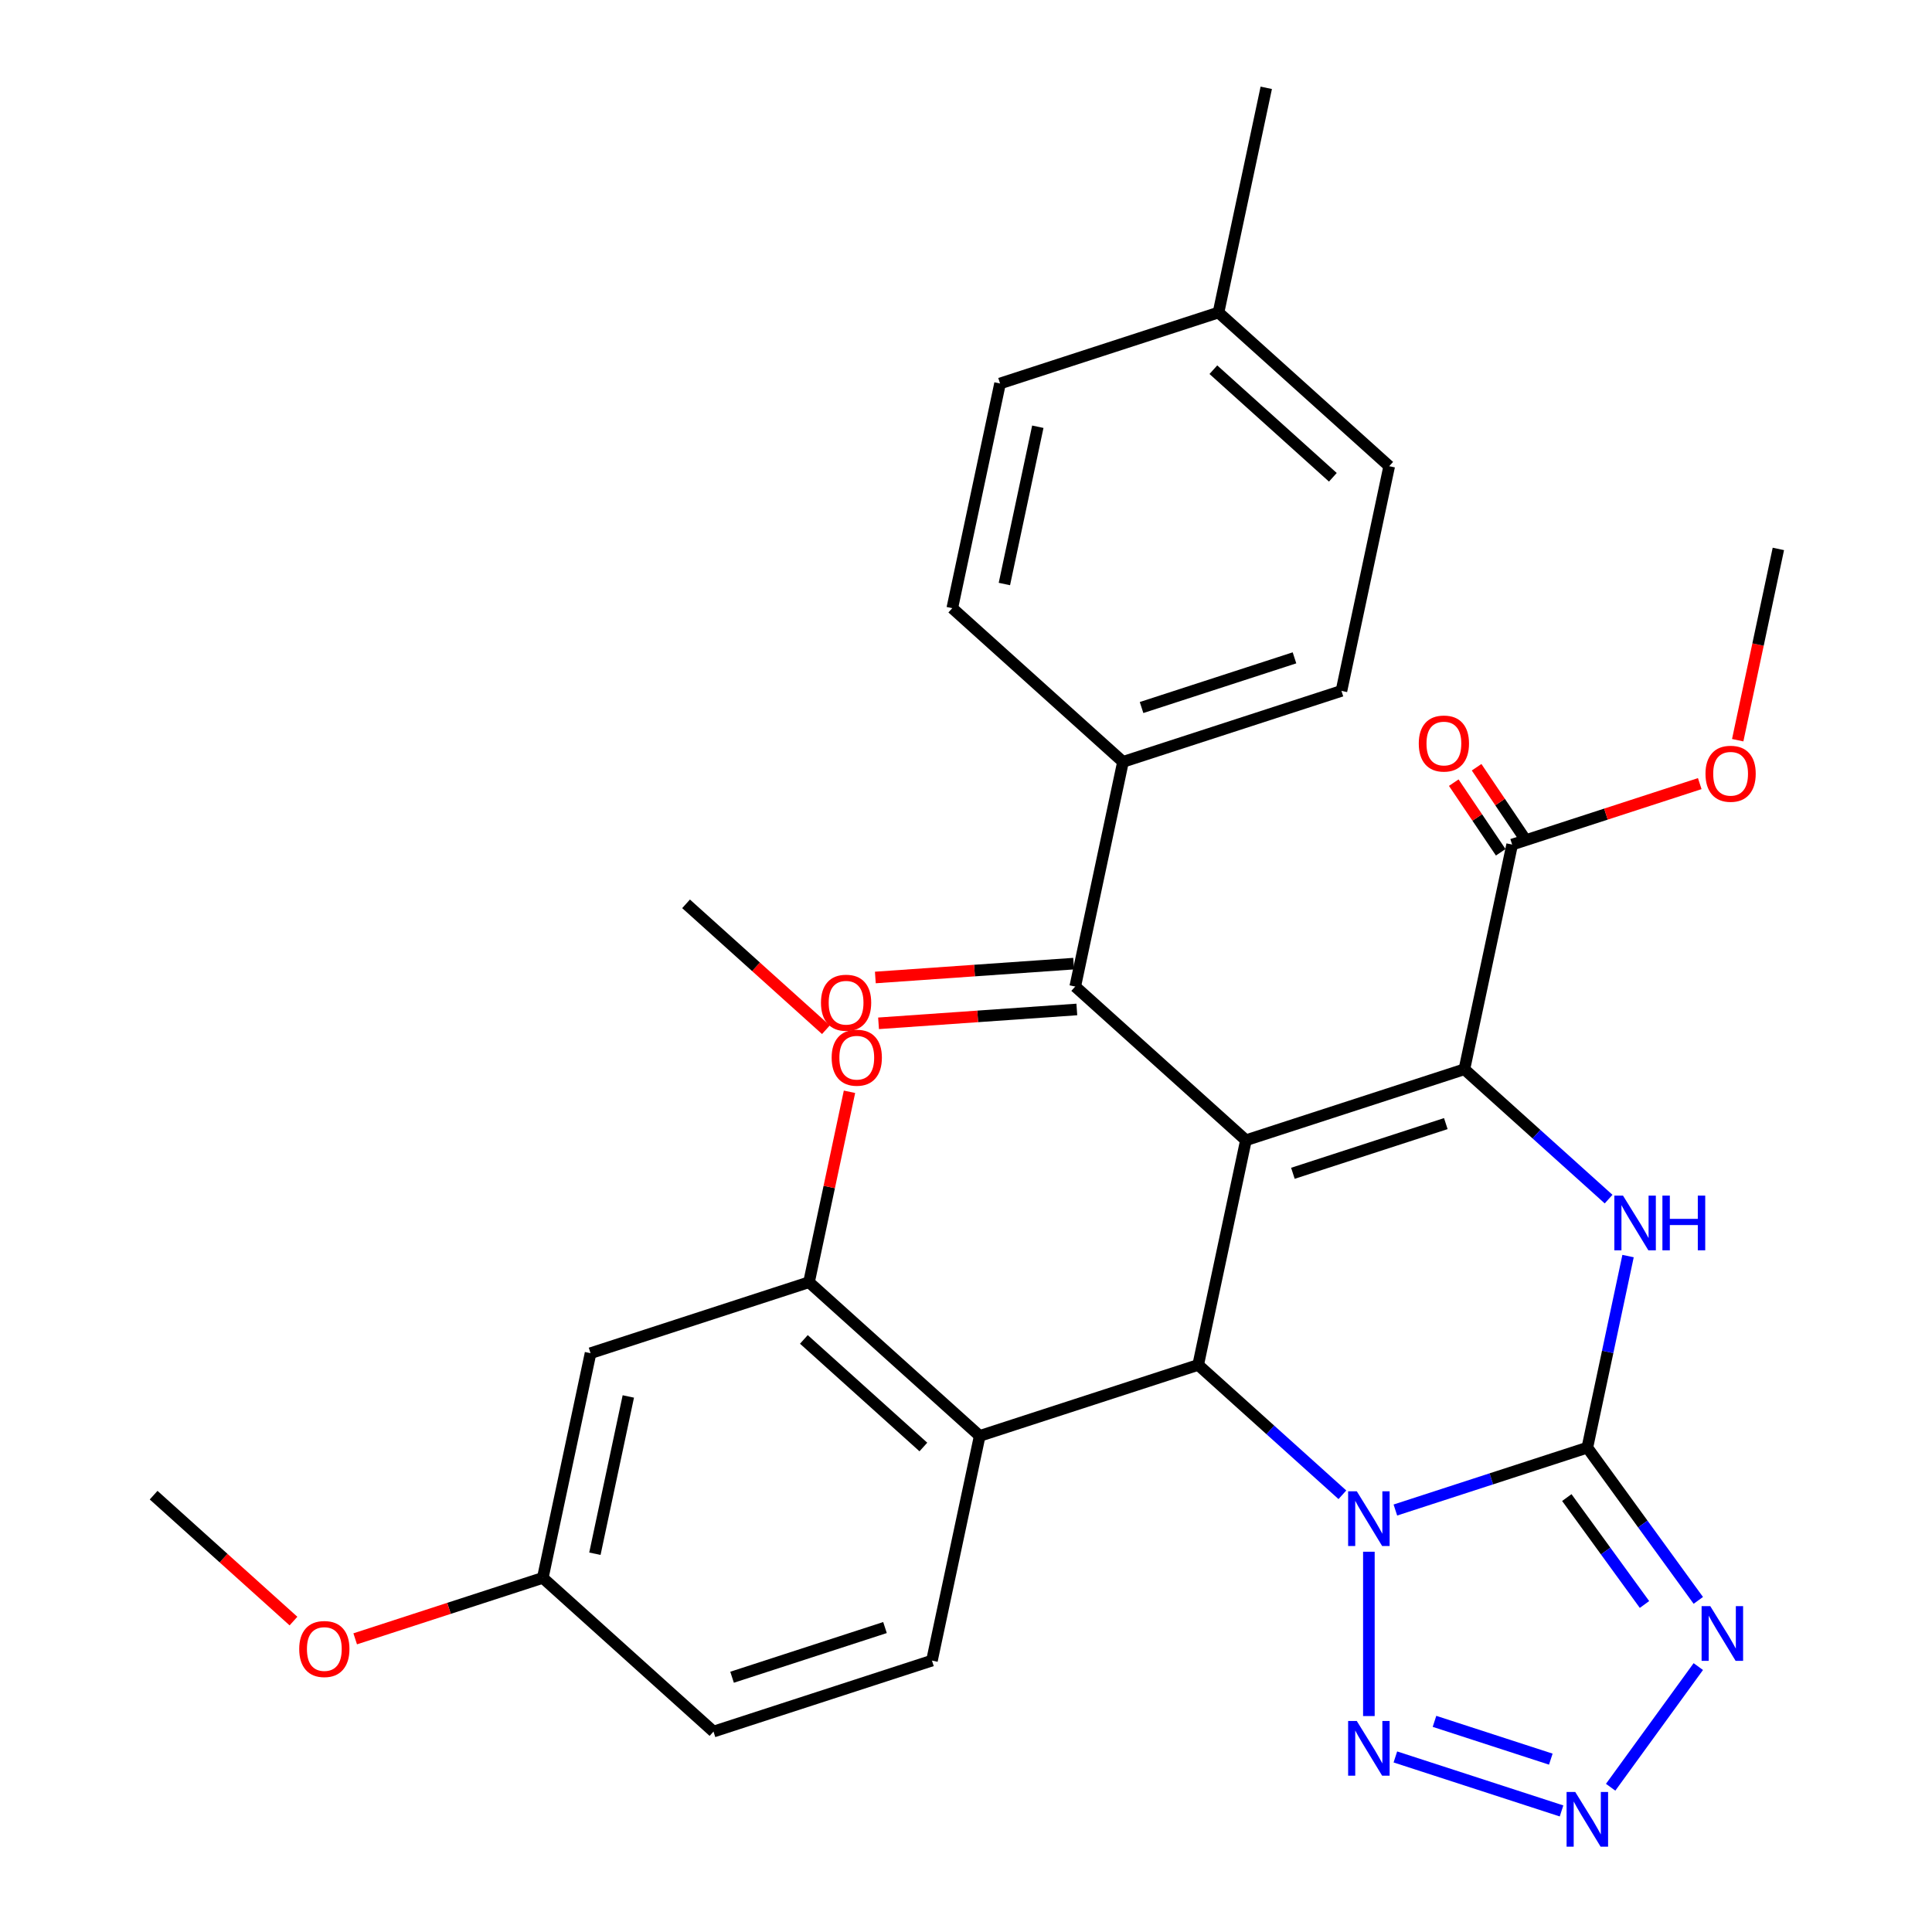 <?xml version='1.0' encoding='iso-8859-1'?>
<svg version='1.1' baseProfile='full'
              xmlns='http://www.w3.org/2000/svg'
                      xmlns:rdkit='http://www.rdkit.org/xml'
                      xmlns:xlink='http://www.w3.org/1999/xlink'
                  xml:space='preserve'
width='1000px' height='1000px' viewBox='0 0 1000 1000'>
<!-- END OF HEADER -->
<rect style='opacity:1.0;fill:#FFFFFF;stroke:none' width='1000' height='1000' x='0' y='0'> </rect>
<path class='bond-1' d='M 722.24,781.586 L 771.921,765.444' style='fill:none;fill-rule:evenodd;stroke:#0000FF;stroke-width:6px;stroke-linecap:butt;stroke-linejoin:miter;stroke-opacity:1' />
<path class='bond-1' d='M 771.921,765.444 L 821.602,749.302' style='fill:none;fill-rule:evenodd;stroke:#000000;stroke-width:6px;stroke-linecap:butt;stroke-linejoin:miter;stroke-opacity:1' />
<path class='bond-3' d='M 694.816,773.695 L 657.494,740.091' style='fill:none;fill-rule:evenodd;stroke:#0000FF;stroke-width:6px;stroke-linecap:butt;stroke-linejoin:miter;stroke-opacity:1' />
<path class='bond-3' d='M 657.494,740.091 L 620.173,706.486' style='fill:none;fill-rule:evenodd;stroke:#000000;stroke-width:6px;stroke-linecap:butt;stroke-linejoin:miter;stroke-opacity:1' />
<path class='bond-6' d='M 708.528,803.174 L 708.528,888.231' style='fill:none;fill-rule:evenodd;stroke:#0000FF;stroke-width:6px;stroke-linecap:butt;stroke-linejoin:miter;stroke-opacity:1' />
<path class='bond-0' d='M 644.892,590.191 L 620.173,706.486' style='fill:none;fill-rule:evenodd;stroke:#000000;stroke-width:6px;stroke-linecap:butt;stroke-linejoin:miter;stroke-opacity:1' />
<path class='bond-2' d='M 644.892,590.191 L 757.967,553.451' style='fill:none;fill-rule:evenodd;stroke:#000000;stroke-width:6px;stroke-linecap:butt;stroke-linejoin:miter;stroke-opacity:1' />
<path class='bond-2' d='M 669.201,607.295 L 748.353,581.577' style='fill:none;fill-rule:evenodd;stroke:#000000;stroke-width:6px;stroke-linecap:butt;stroke-linejoin:miter;stroke-opacity:1' />
<path class='bond-9' d='M 644.892,590.191 L 556.537,510.636' style='fill:none;fill-rule:evenodd;stroke:#000000;stroke-width:6px;stroke-linecap:butt;stroke-linejoin:miter;stroke-opacity:1' />
<path class='bond-4' d='M 821.602,749.302 L 832.141,699.72' style='fill:none;fill-rule:evenodd;stroke:#000000;stroke-width:6px;stroke-linecap:butt;stroke-linejoin:miter;stroke-opacity:1' />
<path class='bond-4' d='M 832.141,699.72 L 842.68,650.139' style='fill:none;fill-rule:evenodd;stroke:#0000FF;stroke-width:6px;stroke-linecap:butt;stroke-linejoin:miter;stroke-opacity:1' />
<path class='bond-5' d='M 821.602,749.302 L 850.321,788.829' style='fill:none;fill-rule:evenodd;stroke:#000000;stroke-width:6px;stroke-linecap:butt;stroke-linejoin:miter;stroke-opacity:1' />
<path class='bond-5' d='M 850.321,788.829 L 879.039,828.356' style='fill:none;fill-rule:evenodd;stroke:#0000FF;stroke-width:6px;stroke-linecap:butt;stroke-linejoin:miter;stroke-opacity:1' />
<path class='bond-5' d='M 810.98,775.137 L 831.083,802.806' style='fill:none;fill-rule:evenodd;stroke:#000000;stroke-width:6px;stroke-linecap:butt;stroke-linejoin:miter;stroke-opacity:1' />
<path class='bond-5' d='M 831.083,802.806 L 851.186,830.475' style='fill:none;fill-rule:evenodd;stroke:#0000FF;stroke-width:6px;stroke-linecap:butt;stroke-linejoin:miter;stroke-opacity:1' />
<path class='bond-10' d='M 757.967,553.451 L 782.686,437.156' style='fill:none;fill-rule:evenodd;stroke:#000000;stroke-width:6px;stroke-linecap:butt;stroke-linejoin:miter;stroke-opacity:1' />
<path class='bond-32' d='M 757.967,553.451 L 795.288,587.055' style='fill:none;fill-rule:evenodd;stroke:#000000;stroke-width:6px;stroke-linecap:butt;stroke-linejoin:miter;stroke-opacity:1' />
<path class='bond-32' d='M 795.288,587.055 L 832.609,620.66' style='fill:none;fill-rule:evenodd;stroke:#0000FF;stroke-width:6px;stroke-linecap:butt;stroke-linejoin:miter;stroke-opacity:1' />
<path class='bond-8' d='M 620.173,706.486 L 507.099,743.227' style='fill:none;fill-rule:evenodd;stroke:#000000;stroke-width:6px;stroke-linecap:butt;stroke-linejoin:miter;stroke-opacity:1' />
<path class='bond-31' d='M 879.039,862.621 L 833.665,925.072' style='fill:none;fill-rule:evenodd;stroke:#0000FF;stroke-width:6px;stroke-linecap:butt;stroke-linejoin:miter;stroke-opacity:1' />
<path class='bond-7' d='M 722.24,909.391 L 808.25,937.337' style='fill:none;fill-rule:evenodd;stroke:#0000FF;stroke-width:6px;stroke-linecap:butt;stroke-linejoin:miter;stroke-opacity:1' />
<path class='bond-7' d='M 742.49,890.968 L 802.697,910.53' style='fill:none;fill-rule:evenodd;stroke:#0000FF;stroke-width:6px;stroke-linecap:butt;stroke-linejoin:miter;stroke-opacity:1' />
<path class='bond-11' d='M 507.099,743.227 L 418.743,663.671' style='fill:none;fill-rule:evenodd;stroke:#000000;stroke-width:6px;stroke-linecap:butt;stroke-linejoin:miter;stroke-opacity:1' />
<path class='bond-11' d='M 477.934,748.964 L 416.086,693.276' style='fill:none;fill-rule:evenodd;stroke:#000000;stroke-width:6px;stroke-linecap:butt;stroke-linejoin:miter;stroke-opacity:1' />
<path class='bond-12' d='M 507.099,743.227 L 482.379,859.522' style='fill:none;fill-rule:evenodd;stroke:#000000;stroke-width:6px;stroke-linecap:butt;stroke-linejoin:miter;stroke-opacity:1' />
<path class='bond-14' d='M 556.537,510.636 L 581.257,394.341' style='fill:none;fill-rule:evenodd;stroke:#000000;stroke-width:6px;stroke-linecap:butt;stroke-linejoin:miter;stroke-opacity:1' />
<path class='bond-15' d='M 555.708,498.775 L 504.393,502.361' style='fill:none;fill-rule:evenodd;stroke:#000000;stroke-width:6px;stroke-linecap:butt;stroke-linejoin:miter;stroke-opacity:1' />
<path class='bond-15' d='M 504.393,502.361 L 453.077,505.947' style='fill:none;fill-rule:evenodd;stroke:#FF0000;stroke-width:6px;stroke-linecap:butt;stroke-linejoin:miter;stroke-opacity:1' />
<path class='bond-15' d='M 557.366,522.496 L 506.05,526.082' style='fill:none;fill-rule:evenodd;stroke:#000000;stroke-width:6px;stroke-linecap:butt;stroke-linejoin:miter;stroke-opacity:1' />
<path class='bond-15' d='M 506.05,526.082 L 454.734,529.667' style='fill:none;fill-rule:evenodd;stroke:#FF0000;stroke-width:6px;stroke-linecap:butt;stroke-linejoin:miter;stroke-opacity:1' />
<path class='bond-16' d='M 788.6,433.167 L 776.445,415.145' style='fill:none;fill-rule:evenodd;stroke:#000000;stroke-width:6px;stroke-linecap:butt;stroke-linejoin:miter;stroke-opacity:1' />
<path class='bond-16' d='M 776.445,415.145 L 764.29,397.122' style='fill:none;fill-rule:evenodd;stroke:#FF0000;stroke-width:6px;stroke-linecap:butt;stroke-linejoin:miter;stroke-opacity:1' />
<path class='bond-16' d='M 776.772,441.144 L 764.617,423.122' style='fill:none;fill-rule:evenodd;stroke:#000000;stroke-width:6px;stroke-linecap:butt;stroke-linejoin:miter;stroke-opacity:1' />
<path class='bond-16' d='M 764.617,423.122 L 752.462,405.1' style='fill:none;fill-rule:evenodd;stroke:#FF0000;stroke-width:6px;stroke-linecap:butt;stroke-linejoin:miter;stroke-opacity:1' />
<path class='bond-21' d='M 782.686,437.156 L 831.237,421.381' style='fill:none;fill-rule:evenodd;stroke:#000000;stroke-width:6px;stroke-linecap:butt;stroke-linejoin:miter;stroke-opacity:1' />
<path class='bond-21' d='M 831.237,421.381 L 879.788,405.605' style='fill:none;fill-rule:evenodd;stroke:#FF0000;stroke-width:6px;stroke-linecap:butt;stroke-linejoin:miter;stroke-opacity:1' />
<path class='bond-13' d='M 418.743,663.671 L 305.669,700.411' style='fill:none;fill-rule:evenodd;stroke:#000000;stroke-width:6px;stroke-linecap:butt;stroke-linejoin:miter;stroke-opacity:1' />
<path class='bond-22' d='M 418.743,663.671 L 429.219,614.39' style='fill:none;fill-rule:evenodd;stroke:#000000;stroke-width:6px;stroke-linecap:butt;stroke-linejoin:miter;stroke-opacity:1' />
<path class='bond-22' d='M 429.219,614.39 L 439.694,565.108' style='fill:none;fill-rule:evenodd;stroke:#FF0000;stroke-width:6px;stroke-linecap:butt;stroke-linejoin:miter;stroke-opacity:1' />
<path class='bond-20' d='M 482.379,859.522 L 369.305,896.262' style='fill:none;fill-rule:evenodd;stroke:#000000;stroke-width:6px;stroke-linecap:butt;stroke-linejoin:miter;stroke-opacity:1' />
<path class='bond-20' d='M 458.07,842.418 L 378.918,868.136' style='fill:none;fill-rule:evenodd;stroke:#000000;stroke-width:6px;stroke-linecap:butt;stroke-linejoin:miter;stroke-opacity:1' />
<path class='bond-33' d='M 305.669,700.411 L 280.95,816.707' style='fill:none;fill-rule:evenodd;stroke:#000000;stroke-width:6px;stroke-linecap:butt;stroke-linejoin:miter;stroke-opacity:1' />
<path class='bond-33' d='M 325.22,722.8 L 307.917,804.206' style='fill:none;fill-rule:evenodd;stroke:#000000;stroke-width:6px;stroke-linecap:butt;stroke-linejoin:miter;stroke-opacity:1' />
<path class='bond-17' d='M 581.257,394.341 L 694.331,357.6' style='fill:none;fill-rule:evenodd;stroke:#000000;stroke-width:6px;stroke-linecap:butt;stroke-linejoin:miter;stroke-opacity:1' />
<path class='bond-17' d='M 590.87,366.215 L 670.022,340.497' style='fill:none;fill-rule:evenodd;stroke:#000000;stroke-width:6px;stroke-linecap:butt;stroke-linejoin:miter;stroke-opacity:1' />
<path class='bond-18' d='M 581.257,394.341 L 492.901,314.785' style='fill:none;fill-rule:evenodd;stroke:#000000;stroke-width:6px;stroke-linecap:butt;stroke-linejoin:miter;stroke-opacity:1' />
<path class='bond-24' d='M 694.331,357.6 L 719.05,241.305' style='fill:none;fill-rule:evenodd;stroke:#000000;stroke-width:6px;stroke-linecap:butt;stroke-linejoin:miter;stroke-opacity:1' />
<path class='bond-23' d='M 492.901,314.785 L 517.621,198.49' style='fill:none;fill-rule:evenodd;stroke:#000000;stroke-width:6px;stroke-linecap:butt;stroke-linejoin:miter;stroke-opacity:1' />
<path class='bond-23' d='M 519.868,302.285 L 537.172,220.878' style='fill:none;fill-rule:evenodd;stroke:#000000;stroke-width:6px;stroke-linecap:butt;stroke-linejoin:miter;stroke-opacity:1' />
<path class='bond-19' d='M 280.95,816.707 L 369.305,896.262' style='fill:none;fill-rule:evenodd;stroke:#000000;stroke-width:6px;stroke-linecap:butt;stroke-linejoin:miter;stroke-opacity:1' />
<path class='bond-26' d='M 280.95,816.707 L 232.399,832.482' style='fill:none;fill-rule:evenodd;stroke:#000000;stroke-width:6px;stroke-linecap:butt;stroke-linejoin:miter;stroke-opacity:1' />
<path class='bond-26' d='M 232.399,832.482 L 183.848,848.257' style='fill:none;fill-rule:evenodd;stroke:#FF0000;stroke-width:6px;stroke-linecap:butt;stroke-linejoin:miter;stroke-opacity:1' />
<path class='bond-28' d='M 899.436,383.123 L 909.958,333.622' style='fill:none;fill-rule:evenodd;stroke:#FF0000;stroke-width:6px;stroke-linecap:butt;stroke-linejoin:miter;stroke-opacity:1' />
<path class='bond-28' d='M 909.958,333.622 L 920.48,284.12' style='fill:none;fill-rule:evenodd;stroke:#000000;stroke-width:6px;stroke-linecap:butt;stroke-linejoin:miter;stroke-opacity:1' />
<path class='bond-29' d='M 427.49,532.994 L 391.299,500.408' style='fill:none;fill-rule:evenodd;stroke:#FF0000;stroke-width:6px;stroke-linecap:butt;stroke-linejoin:miter;stroke-opacity:1' />
<path class='bond-29' d='M 391.299,500.408 L 355.108,467.821' style='fill:none;fill-rule:evenodd;stroke:#000000;stroke-width:6px;stroke-linecap:butt;stroke-linejoin:miter;stroke-opacity:1' />
<path class='bond-25' d='M 517.621,198.49 L 630.695,161.75' style='fill:none;fill-rule:evenodd;stroke:#000000;stroke-width:6px;stroke-linecap:butt;stroke-linejoin:miter;stroke-opacity:1' />
<path class='bond-34' d='M 719.05,241.305 L 630.695,161.75' style='fill:none;fill-rule:evenodd;stroke:#000000;stroke-width:6px;stroke-linecap:butt;stroke-linejoin:miter;stroke-opacity:1' />
<path class='bond-34' d='M 689.886,247.043 L 628.037,191.354' style='fill:none;fill-rule:evenodd;stroke:#000000;stroke-width:6px;stroke-linecap:butt;stroke-linejoin:miter;stroke-opacity:1' />
<path class='bond-27' d='M 630.695,161.75 L 655.415,45.455' style='fill:none;fill-rule:evenodd;stroke:#000000;stroke-width:6px;stroke-linecap:butt;stroke-linejoin:miter;stroke-opacity:1' />
<path class='bond-30' d='M 151.903,839.065 L 115.712,806.478' style='fill:none;fill-rule:evenodd;stroke:#FF0000;stroke-width:6px;stroke-linecap:butt;stroke-linejoin:miter;stroke-opacity:1' />
<path class='bond-30' d='M 115.712,806.478 L 79.52,773.892' style='fill:none;fill-rule:evenodd;stroke:#000000;stroke-width:6px;stroke-linecap:butt;stroke-linejoin:miter;stroke-opacity:1' />
<path  class='atom-0' d='M 702.268 771.882
L 711.548 786.882
Q 712.468 788.362, 713.948 791.042
Q 715.428 793.722, 715.508 793.882
L 715.508 771.882
L 719.268 771.882
L 719.268 800.202
L 715.388 800.202
L 705.428 783.802
Q 704.268 781.882, 703.028 779.682
Q 701.828 777.482, 701.468 776.802
L 701.468 800.202
L 697.788 800.202
L 697.788 771.882
L 702.268 771.882
' fill='#0000FF'/>
<path  class='atom-5' d='M 840.062 618.846
L 849.342 633.846
Q 850.262 635.326, 851.742 638.006
Q 853.222 640.686, 853.302 640.846
L 853.302 618.846
L 857.062 618.846
L 857.062 647.166
L 853.182 647.166
L 843.222 630.766
Q 842.062 628.846, 840.822 626.646
Q 839.622 624.446, 839.262 623.766
L 839.262 647.166
L 835.582 647.166
L 835.582 618.846
L 840.062 618.846
' fill='#0000FF'/>
<path  class='atom-5' d='M 860.462 618.846
L 864.302 618.846
L 864.302 630.886
L 878.782 630.886
L 878.782 618.846
L 882.622 618.846
L 882.622 647.166
L 878.782 647.166
L 878.782 634.086
L 864.302 634.086
L 864.302 647.166
L 860.462 647.166
L 860.462 618.846
' fill='#0000FF'/>
<path  class='atom-6' d='M 885.226 831.328
L 894.506 846.328
Q 895.426 847.808, 896.906 850.488
Q 898.386 853.168, 898.466 853.328
L 898.466 831.328
L 902.226 831.328
L 902.226 859.648
L 898.346 859.648
L 888.386 843.248
Q 887.226 841.328, 885.986 839.128
Q 884.786 836.928, 884.426 836.248
L 884.426 859.648
L 880.746 859.648
L 880.746 831.328
L 885.226 831.328
' fill='#0000FF'/>
<path  class='atom-7' d='M 702.268 890.775
L 711.548 905.775
Q 712.468 907.255, 713.948 909.935
Q 715.428 912.615, 715.508 912.775
L 715.508 890.775
L 719.268 890.775
L 719.268 919.095
L 715.388 919.095
L 705.428 902.695
Q 704.268 900.775, 703.028 898.575
Q 701.828 896.375, 701.468 895.695
L 701.468 919.095
L 697.788 919.095
L 697.788 890.775
L 702.268 890.775
' fill='#0000FF'/>
<path  class='atom-8' d='M 815.342 927.515
L 824.622 942.515
Q 825.542 943.995, 827.022 946.675
Q 828.502 949.355, 828.582 949.515
L 828.582 927.515
L 832.342 927.515
L 832.342 955.835
L 828.462 955.835
L 818.502 939.435
Q 817.342 937.515, 816.102 935.315
Q 814.902 933.115, 814.542 932.435
L 814.542 955.835
L 810.862 955.835
L 810.862 927.515
L 815.342 927.515
' fill='#0000FF'/>
<path  class='atom-16' d='M 424.933 519.003
Q 424.933 512.203, 428.293 508.403
Q 431.653 504.603, 437.933 504.603
Q 444.213 504.603, 447.573 508.403
Q 450.933 512.203, 450.933 519.003
Q 450.933 525.883, 447.533 529.803
Q 444.133 533.683, 437.933 533.683
Q 431.693 533.683, 428.293 529.803
Q 424.933 525.923, 424.933 519.003
M 437.933 530.483
Q 442.253 530.483, 444.573 527.603
Q 446.933 524.683, 446.933 519.003
Q 446.933 513.443, 444.573 510.643
Q 442.253 507.803, 437.933 507.803
Q 433.613 507.803, 431.253 510.603
Q 428.933 513.403, 428.933 519.003
Q 428.933 524.723, 431.253 527.603
Q 433.613 530.483, 437.933 530.483
' fill='#FF0000'/>
<path  class='atom-17' d='M 734.356 384.851
Q 734.356 378.051, 737.716 374.251
Q 741.076 370.451, 747.356 370.451
Q 753.636 370.451, 756.996 374.251
Q 760.356 378.051, 760.356 384.851
Q 760.356 391.731, 756.956 395.651
Q 753.556 399.531, 747.356 399.531
Q 741.116 399.531, 737.716 395.651
Q 734.356 391.771, 734.356 384.851
M 747.356 396.331
Q 751.676 396.331, 753.996 393.451
Q 756.356 390.531, 756.356 384.851
Q 756.356 379.291, 753.996 376.491
Q 751.676 373.651, 747.356 373.651
Q 743.036 373.651, 740.676 376.451
Q 738.356 379.251, 738.356 384.851
Q 738.356 390.571, 740.676 393.451
Q 743.036 396.331, 747.356 396.331
' fill='#FF0000'/>
<path  class='atom-22' d='M 882.76 400.496
Q 882.76 393.696, 886.12 389.896
Q 889.48 386.096, 895.76 386.096
Q 902.04 386.096, 905.4 389.896
Q 908.76 393.696, 908.76 400.496
Q 908.76 407.376, 905.36 411.296
Q 901.96 415.176, 895.76 415.176
Q 889.52 415.176, 886.12 411.296
Q 882.76 407.416, 882.76 400.496
M 895.76 411.976
Q 900.08 411.976, 902.4 409.096
Q 904.76 406.176, 904.76 400.496
Q 904.76 394.936, 902.4 392.136
Q 900.08 389.296, 895.76 389.296
Q 891.44 389.296, 889.08 392.096
Q 886.76 394.896, 886.76 400.496
Q 886.76 406.216, 889.08 409.096
Q 891.44 411.976, 895.76 411.976
' fill='#FF0000'/>
<path  class='atom-23' d='M 430.463 547.456
Q 430.463 540.656, 433.823 536.856
Q 437.183 533.056, 443.463 533.056
Q 449.743 533.056, 453.103 536.856
Q 456.463 540.656, 456.463 547.456
Q 456.463 554.336, 453.063 558.256
Q 449.663 562.136, 443.463 562.136
Q 437.223 562.136, 433.823 558.256
Q 430.463 554.376, 430.463 547.456
M 443.463 558.936
Q 447.783 558.936, 450.103 556.056
Q 452.463 553.136, 452.463 547.456
Q 452.463 541.896, 450.103 539.096
Q 447.783 536.256, 443.463 536.256
Q 439.143 536.256, 436.783 539.056
Q 434.463 541.856, 434.463 547.456
Q 434.463 553.176, 436.783 556.056
Q 439.143 558.936, 443.463 558.936
' fill='#FF0000'/>
<path  class='atom-27' d='M 154.875 853.527
Q 154.875 846.727, 158.235 842.927
Q 161.595 839.127, 167.875 839.127
Q 174.155 839.127, 177.515 842.927
Q 180.875 846.727, 180.875 853.527
Q 180.875 860.407, 177.475 864.327
Q 174.075 868.207, 167.875 868.207
Q 161.635 868.207, 158.235 864.327
Q 154.875 860.447, 154.875 853.527
M 167.875 865.007
Q 172.195 865.007, 174.515 862.127
Q 176.875 859.207, 176.875 853.527
Q 176.875 847.967, 174.515 845.167
Q 172.195 842.327, 167.875 842.327
Q 163.555 842.327, 161.195 845.127
Q 158.875 847.927, 158.875 853.527
Q 158.875 859.247, 161.195 862.127
Q 163.555 865.007, 167.875 865.007
' fill='#FF0000'/>
</svg>
